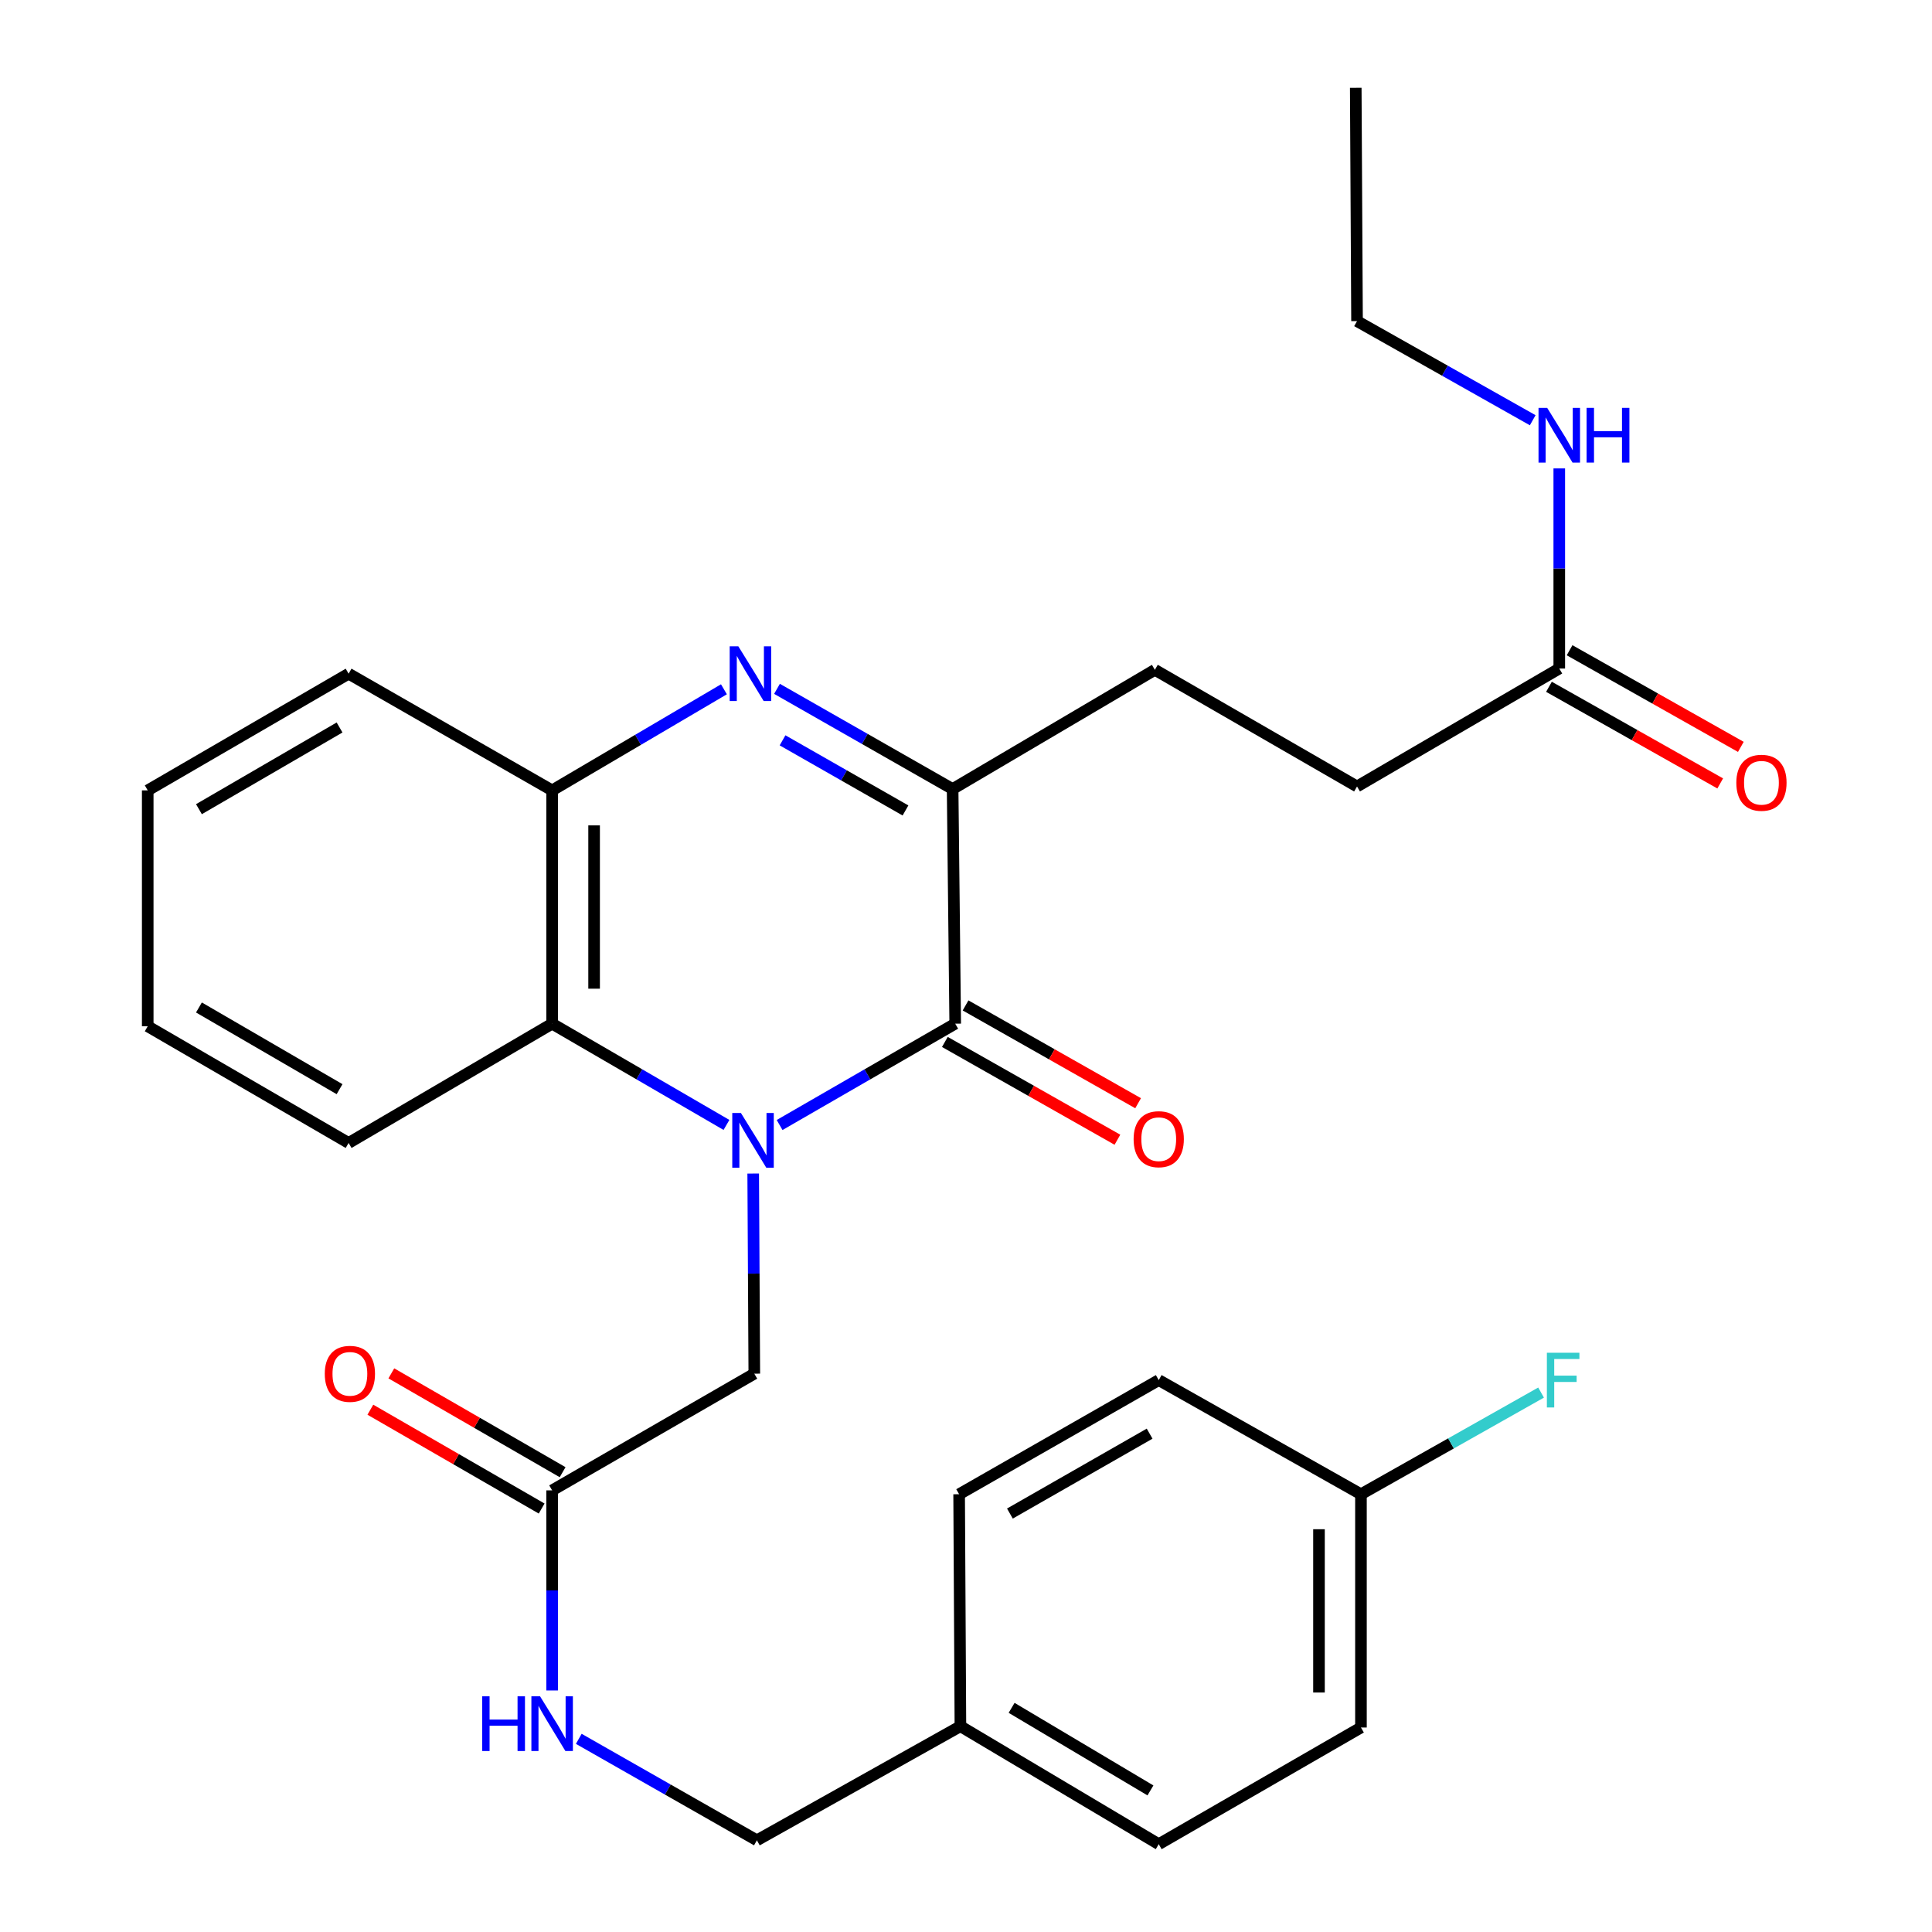 <?xml version='1.0' encoding='iso-8859-1'?>
<svg version='1.1' baseProfile='full'
              xmlns='http://www.w3.org/2000/svg'
                      xmlns:rdkit='http://www.rdkit.org/xml'
                      xmlns:xlink='http://www.w3.org/1999/xlink'
                  xml:space='preserve'
width='1000px' height='1000px' viewBox='0 0 1000 1000'>
<!-- END OF HEADER -->
<rect style='opacity:1.0;fill:#FFFFFF;stroke:none' width='1000' height='1000' x='0' y='0'> </rect>
<path class='bond-0' d='M 403.523,582.305 L 448.97,556.081' style='fill:none;fill-rule:evenodd;stroke:#0000FF;stroke-width:6px;stroke-linecap:butt;stroke-linejoin:miter;stroke-opacity:1' />
<path class='bond-0' d='M 448.97,556.081 L 494.417,529.857' style='fill:none;fill-rule:evenodd;stroke:#000000;stroke-width:6px;stroke-linecap:butt;stroke-linejoin:miter;stroke-opacity:1' />
<path class='bond-3' d='M 376.016,582.262 L 330.9,556.059' style='fill:none;fill-rule:evenodd;stroke:#0000FF;stroke-width:6px;stroke-linecap:butt;stroke-linejoin:miter;stroke-opacity:1' />
<path class='bond-3' d='M 330.9,556.059 L 285.783,529.857' style='fill:none;fill-rule:evenodd;stroke:#000000;stroke-width:6px;stroke-linecap:butt;stroke-linejoin:miter;stroke-opacity:1' />
<path class='bond-5' d='M 389.856,607.425 L 390.141,659.218' style='fill:none;fill-rule:evenodd;stroke:#0000FF;stroke-width:6px;stroke-linecap:butt;stroke-linejoin:miter;stroke-opacity:1' />
<path class='bond-5' d='M 390.141,659.218 L 390.426,711.011' style='fill:none;fill-rule:evenodd;stroke:#000000;stroke-width:6px;stroke-linecap:butt;stroke-linejoin:miter;stroke-opacity:1' />
<path class='bond-2' d='M 494.417,529.857 L 493.077,408.403' style='fill:none;fill-rule:evenodd;stroke:#000000;stroke-width:6px;stroke-linecap:butt;stroke-linejoin:miter;stroke-opacity:1' />
<path class='bond-8' d='M 489.062,539.306 L 533.719,564.615' style='fill:none;fill-rule:evenodd;stroke:#000000;stroke-width:6px;stroke-linecap:butt;stroke-linejoin:miter;stroke-opacity:1' />
<path class='bond-8' d='M 533.719,564.615 L 578.377,589.924' style='fill:none;fill-rule:evenodd;stroke:#FF0000;stroke-width:6px;stroke-linecap:butt;stroke-linejoin:miter;stroke-opacity:1' />
<path class='bond-8' d='M 499.772,520.407 L 544.43,545.716' style='fill:none;fill-rule:evenodd;stroke:#000000;stroke-width:6px;stroke-linecap:butt;stroke-linejoin:miter;stroke-opacity:1' />
<path class='bond-8' d='M 544.43,545.716 L 589.087,571.025' style='fill:none;fill-rule:evenodd;stroke:#FF0000;stroke-width:6px;stroke-linecap:butt;stroke-linejoin:miter;stroke-opacity:1' />
<path class='bond-1' d='M 374.705,356.774 L 330.244,382.939' style='fill:none;fill-rule:evenodd;stroke:#0000FF;stroke-width:6px;stroke-linecap:butt;stroke-linejoin:miter;stroke-opacity:1' />
<path class='bond-1' d='M 330.244,382.939 L 285.783,409.103' style='fill:none;fill-rule:evenodd;stroke:#000000;stroke-width:6px;stroke-linecap:butt;stroke-linejoin:miter;stroke-opacity:1' />
<path class='bond-29' d='M 402.175,356.547 L 447.626,382.475' style='fill:none;fill-rule:evenodd;stroke:#0000FF;stroke-width:6px;stroke-linecap:butt;stroke-linejoin:miter;stroke-opacity:1' />
<path class='bond-29' d='M 447.626,382.475 L 493.077,408.403' style='fill:none;fill-rule:evenodd;stroke:#000000;stroke-width:6px;stroke-linecap:butt;stroke-linejoin:miter;stroke-opacity:1' />
<path class='bond-29' d='M 405.046,383.194 L 436.862,401.343' style='fill:none;fill-rule:evenodd;stroke:#0000FF;stroke-width:6px;stroke-linecap:butt;stroke-linejoin:miter;stroke-opacity:1' />
<path class='bond-29' d='M 436.862,401.343 L 468.678,419.493' style='fill:none;fill-rule:evenodd;stroke:#000000;stroke-width:6px;stroke-linecap:butt;stroke-linejoin:miter;stroke-opacity:1' />
<path class='bond-10' d='M 493.077,408.403 L 597.756,346.699' style='fill:none;fill-rule:evenodd;stroke:#000000;stroke-width:6px;stroke-linecap:butt;stroke-linejoin:miter;stroke-opacity:1' />
<path class='bond-4' d='M 285.783,529.857 L 285.783,409.103' style='fill:none;fill-rule:evenodd;stroke:#000000;stroke-width:6px;stroke-linecap:butt;stroke-linejoin:miter;stroke-opacity:1' />
<path class='bond-4' d='M 307.506,511.743 L 307.506,427.216' style='fill:none;fill-rule:evenodd;stroke:#000000;stroke-width:6px;stroke-linecap:butt;stroke-linejoin:miter;stroke-opacity:1' />
<path class='bond-23' d='M 285.783,529.857 L 180.441,591.597' style='fill:none;fill-rule:evenodd;stroke:#000000;stroke-width:6px;stroke-linecap:butt;stroke-linejoin:miter;stroke-opacity:1' />
<path class='bond-24' d='M 285.783,409.103 L 180.441,348.702' style='fill:none;fill-rule:evenodd;stroke:#000000;stroke-width:6px;stroke-linecap:butt;stroke-linejoin:miter;stroke-opacity:1' />
<path class='bond-6' d='M 390.426,711.011 L 285.783,771.412' style='fill:none;fill-rule:evenodd;stroke:#000000;stroke-width:6px;stroke-linecap:butt;stroke-linejoin:miter;stroke-opacity:1' />
<path class='bond-9' d='M 285.783,771.412 L 285.783,823.199' style='fill:none;fill-rule:evenodd;stroke:#000000;stroke-width:6px;stroke-linecap:butt;stroke-linejoin:miter;stroke-opacity:1' />
<path class='bond-9' d='M 285.783,823.199 L 285.783,874.987' style='fill:none;fill-rule:evenodd;stroke:#0000FF;stroke-width:6px;stroke-linecap:butt;stroke-linejoin:miter;stroke-opacity:1' />
<path class='bond-11' d='M 291.211,762.004 L 246.883,736.426' style='fill:none;fill-rule:evenodd;stroke:#000000;stroke-width:6px;stroke-linecap:butt;stroke-linejoin:miter;stroke-opacity:1' />
<path class='bond-11' d='M 246.883,736.426 L 202.554,710.848' style='fill:none;fill-rule:evenodd;stroke:#FF0000;stroke-width:6px;stroke-linecap:butt;stroke-linejoin:miter;stroke-opacity:1' />
<path class='bond-11' d='M 280.355,780.819 L 236.026,755.241' style='fill:none;fill-rule:evenodd;stroke:#000000;stroke-width:6px;stroke-linecap:butt;stroke-linejoin:miter;stroke-opacity:1' />
<path class='bond-11' d='M 236.026,755.241 L 191.698,729.663' style='fill:none;fill-rule:evenodd;stroke:#FF0000;stroke-width:6px;stroke-linecap:butt;stroke-linejoin:miter;stroke-opacity:1' />
<path class='bond-7' d='M 807.077,346.023 L 702.399,407.076' style='fill:none;fill-rule:evenodd;stroke:#000000;stroke-width:6px;stroke-linecap:butt;stroke-linejoin:miter;stroke-opacity:1' />
<path class='bond-12' d='M 801.74,355.482 L 846.059,380.491' style='fill:none;fill-rule:evenodd;stroke:#000000;stroke-width:6px;stroke-linecap:butt;stroke-linejoin:miter;stroke-opacity:1' />
<path class='bond-12' d='M 846.059,380.491 L 890.378,405.501' style='fill:none;fill-rule:evenodd;stroke:#FF0000;stroke-width:6px;stroke-linecap:butt;stroke-linejoin:miter;stroke-opacity:1' />
<path class='bond-12' d='M 812.415,336.564 L 856.735,361.573' style='fill:none;fill-rule:evenodd;stroke:#000000;stroke-width:6px;stroke-linecap:butt;stroke-linejoin:miter;stroke-opacity:1' />
<path class='bond-12' d='M 856.735,361.573 L 901.054,386.582' style='fill:none;fill-rule:evenodd;stroke:#FF0000;stroke-width:6px;stroke-linecap:butt;stroke-linejoin:miter;stroke-opacity:1' />
<path class='bond-13' d='M 807.077,346.023 L 807.077,294.236' style='fill:none;fill-rule:evenodd;stroke:#000000;stroke-width:6px;stroke-linecap:butt;stroke-linejoin:miter;stroke-opacity:1' />
<path class='bond-13' d='M 807.077,294.236 L 807.077,242.448' style='fill:none;fill-rule:evenodd;stroke:#0000FF;stroke-width:6px;stroke-linecap:butt;stroke-linejoin:miter;stroke-opacity:1' />
<path class='bond-15' d='M 299.573,900.021 L 345.669,926.282' style='fill:none;fill-rule:evenodd;stroke:#0000FF;stroke-width:6px;stroke-linecap:butt;stroke-linejoin:miter;stroke-opacity:1' />
<path class='bond-15' d='M 345.669,926.282 L 391.765,952.542' style='fill:none;fill-rule:evenodd;stroke:#000000;stroke-width:6px;stroke-linecap:butt;stroke-linejoin:miter;stroke-opacity:1' />
<path class='bond-14' d='M 597.756,346.699 L 702.399,407.076' style='fill:none;fill-rule:evenodd;stroke:#000000;stroke-width:6px;stroke-linecap:butt;stroke-linejoin:miter;stroke-opacity:1' />
<path class='bond-25' d='M 793.333,217.514 L 747.866,191.861' style='fill:none;fill-rule:evenodd;stroke:#0000FF;stroke-width:6px;stroke-linecap:butt;stroke-linejoin:miter;stroke-opacity:1' />
<path class='bond-25' d='M 747.866,191.861 L 702.399,166.208' style='fill:none;fill-rule:evenodd;stroke:#000000;stroke-width:6px;stroke-linecap:butt;stroke-linejoin:miter;stroke-opacity:1' />
<path class='bond-17' d='M 391.765,952.542 L 497.108,893.493' style='fill:none;fill-rule:evenodd;stroke:#000000;stroke-width:6px;stroke-linecap:butt;stroke-linejoin:miter;stroke-opacity:1' />
<path class='bond-16' d='M 704.426,773.415 L 704.426,894.157' style='fill:none;fill-rule:evenodd;stroke:#000000;stroke-width:6px;stroke-linecap:butt;stroke-linejoin:miter;stroke-opacity:1' />
<path class='bond-16' d='M 682.703,791.526 L 682.703,876.045' style='fill:none;fill-rule:evenodd;stroke:#000000;stroke-width:6px;stroke-linecap:butt;stroke-linejoin:miter;stroke-opacity:1' />
<path class='bond-18' d='M 704.426,773.415 L 751.041,747.103' style='fill:none;fill-rule:evenodd;stroke:#000000;stroke-width:6px;stroke-linecap:butt;stroke-linejoin:miter;stroke-opacity:1' />
<path class='bond-18' d='M 751.041,747.103 L 797.656,720.79' style='fill:none;fill-rule:evenodd;stroke:#33CCCC;stroke-width:6px;stroke-linecap:butt;stroke-linejoin:miter;stroke-opacity:1' />
<path class='bond-31' d='M 704.426,773.415 L 599.759,714.342' style='fill:none;fill-rule:evenodd;stroke:#000000;stroke-width:6px;stroke-linecap:butt;stroke-linejoin:miter;stroke-opacity:1' />
<path class='bond-21' d='M 497.108,893.493 L 496.444,773.415' style='fill:none;fill-rule:evenodd;stroke:#000000;stroke-width:6px;stroke-linecap:butt;stroke-linejoin:miter;stroke-opacity:1' />
<path class='bond-22' d='M 497.108,893.493 L 599.759,954.545' style='fill:none;fill-rule:evenodd;stroke:#000000;stroke-width:6px;stroke-linecap:butt;stroke-linejoin:miter;stroke-opacity:1' />
<path class='bond-22' d='M 523.61,883.981 L 595.466,926.718' style='fill:none;fill-rule:evenodd;stroke:#000000;stroke-width:6px;stroke-linecap:butt;stroke-linejoin:miter;stroke-opacity:1' />
<path class='bond-19' d='M 599.759,714.342 L 496.444,773.415' style='fill:none;fill-rule:evenodd;stroke:#000000;stroke-width:6px;stroke-linecap:butt;stroke-linejoin:miter;stroke-opacity:1' />
<path class='bond-19' d='M 595.044,742.06 L 522.724,783.412' style='fill:none;fill-rule:evenodd;stroke:#000000;stroke-width:6px;stroke-linecap:butt;stroke-linejoin:miter;stroke-opacity:1' />
<path class='bond-20' d='M 704.426,894.157 L 599.759,954.545' style='fill:none;fill-rule:evenodd;stroke:#000000;stroke-width:6px;stroke-linecap:butt;stroke-linejoin:miter;stroke-opacity:1' />
<path class='bond-26' d='M 180.441,591.597 L 76.462,531.196' style='fill:none;fill-rule:evenodd;stroke:#000000;stroke-width:6px;stroke-linecap:butt;stroke-linejoin:miter;stroke-opacity:1' />
<path class='bond-26' d='M 175.755,563.753 L 102.97,521.473' style='fill:none;fill-rule:evenodd;stroke:#000000;stroke-width:6px;stroke-linecap:butt;stroke-linejoin:miter;stroke-opacity:1' />
<path class='bond-30' d='M 180.441,348.702 L 76.462,409.103' style='fill:none;fill-rule:evenodd;stroke:#000000;stroke-width:6px;stroke-linecap:butt;stroke-linejoin:miter;stroke-opacity:1' />
<path class='bond-30' d='M 175.755,376.546 L 102.97,418.826' style='fill:none;fill-rule:evenodd;stroke:#000000;stroke-width:6px;stroke-linecap:butt;stroke-linejoin:miter;stroke-opacity:1' />
<path class='bond-27' d='M 702.399,166.208 L 701.735,45.455' style='fill:none;fill-rule:evenodd;stroke:#000000;stroke-width:6px;stroke-linecap:butt;stroke-linejoin:miter;stroke-opacity:1' />
<path class='bond-28' d='M 76.462,531.196 L 76.462,409.103' style='fill:none;fill-rule:evenodd;stroke:#000000;stroke-width:6px;stroke-linecap:butt;stroke-linejoin:miter;stroke-opacity:1' />
<path  class='atom-0' d='M 383.502 576.085
L 392.782 591.085
Q 393.702 592.565, 395.182 595.245
Q 396.662 597.925, 396.742 598.085
L 396.742 576.085
L 400.502 576.085
L 400.502 604.405
L 396.622 604.405
L 386.662 588.005
Q 385.502 586.085, 384.262 583.885
Q 383.062 581.685, 382.702 581.005
L 382.702 604.405
L 379.022 604.405
L 379.022 576.085
L 383.502 576.085
' fill='#0000FF'/>
<path  class='atom-2' d='M 382.163 334.542
L 391.443 349.542
Q 392.363 351.022, 393.843 353.702
Q 395.323 356.382, 395.403 356.542
L 395.403 334.542
L 399.163 334.542
L 399.163 362.862
L 395.283 362.862
L 385.323 346.462
Q 384.163 344.542, 382.923 342.342
Q 381.723 340.142, 381.363 339.462
L 381.363 362.862
L 377.683 362.862
L 377.683 334.542
L 382.163 334.542
' fill='#0000FF'/>
<path  class='atom-9' d='M 586.759 589.637
Q 586.759 582.837, 590.119 579.037
Q 593.479 575.237, 599.759 575.237
Q 606.039 575.237, 609.399 579.037
Q 612.759 582.837, 612.759 589.637
Q 612.759 596.517, 609.359 600.437
Q 605.959 604.317, 599.759 604.317
Q 593.519 604.317, 590.119 600.437
Q 586.759 596.557, 586.759 589.637
M 599.759 601.117
Q 604.079 601.117, 606.399 598.237
Q 608.759 595.317, 608.759 589.637
Q 608.759 584.077, 606.399 581.277
Q 604.079 578.437, 599.759 578.437
Q 595.439 578.437, 593.079 581.237
Q 590.759 584.037, 590.759 589.637
Q 590.759 595.357, 593.079 598.237
Q 595.439 601.117, 599.759 601.117
' fill='#FF0000'/>
<path  class='atom-10' d='M 249.563 878.005
L 253.403 878.005
L 253.403 890.045
L 267.883 890.045
L 267.883 878.005
L 271.723 878.005
L 271.723 906.325
L 267.883 906.325
L 267.883 893.245
L 253.403 893.245
L 253.403 906.325
L 249.563 906.325
L 249.563 878.005
' fill='#0000FF'/>
<path  class='atom-10' d='M 279.523 878.005
L 288.803 893.005
Q 289.723 894.485, 291.203 897.165
Q 292.683 899.845, 292.763 900.005
L 292.763 878.005
L 296.523 878.005
L 296.523 906.325
L 292.643 906.325
L 282.683 889.925
Q 281.523 888.005, 280.283 885.805
Q 279.083 883.605, 278.723 882.925
L 278.723 906.325
L 275.043 906.325
L 275.043 878.005
L 279.523 878.005
' fill='#0000FF'/>
<path  class='atom-12' d='M 168.104 711.091
Q 168.104 704.291, 171.464 700.491
Q 174.824 696.691, 181.104 696.691
Q 187.384 696.691, 190.744 700.491
Q 194.104 704.291, 194.104 711.091
Q 194.104 717.971, 190.704 721.891
Q 187.304 725.771, 181.104 725.771
Q 174.864 725.771, 171.464 721.891
Q 168.104 718.011, 168.104 711.091
M 181.104 722.571
Q 185.424 722.571, 187.744 719.691
Q 190.104 716.771, 190.104 711.091
Q 190.104 705.531, 187.744 702.731
Q 185.424 699.891, 181.104 699.891
Q 176.784 699.891, 174.424 702.691
Q 172.104 705.491, 172.104 711.091
Q 172.104 716.811, 174.424 719.691
Q 176.784 722.571, 181.104 722.571
' fill='#FF0000'/>
<path  class='atom-13' d='M 898.72 405.152
Q 898.72 398.352, 902.08 394.552
Q 905.44 390.752, 911.72 390.752
Q 918 390.752, 921.36 394.552
Q 924.72 398.352, 924.72 405.152
Q 924.72 412.032, 921.32 415.952
Q 917.92 419.832, 911.72 419.832
Q 905.48 419.832, 902.08 415.952
Q 898.72 412.072, 898.72 405.152
M 911.72 416.632
Q 916.04 416.632, 918.36 413.752
Q 920.72 410.832, 920.72 405.152
Q 920.72 399.592, 918.36 396.792
Q 916.04 393.952, 911.72 393.952
Q 907.4 393.952, 905.04 396.752
Q 902.72 399.552, 902.72 405.152
Q 902.72 410.872, 905.04 413.752
Q 907.4 416.632, 911.72 416.632
' fill='#FF0000'/>
<path  class='atom-14' d='M 800.817 211.109
L 810.097 226.109
Q 811.017 227.589, 812.497 230.269
Q 813.977 232.949, 814.057 233.109
L 814.057 211.109
L 817.817 211.109
L 817.817 239.429
L 813.937 239.429
L 803.977 223.029
Q 802.817 221.109, 801.577 218.909
Q 800.377 216.709, 800.017 216.029
L 800.017 239.429
L 796.337 239.429
L 796.337 211.109
L 800.817 211.109
' fill='#0000FF'/>
<path  class='atom-14' d='M 821.217 211.109
L 825.057 211.109
L 825.057 223.149
L 839.537 223.149
L 839.537 211.109
L 843.377 211.109
L 843.377 239.429
L 839.537 239.429
L 839.537 226.349
L 825.057 226.349
L 825.057 239.429
L 821.217 239.429
L 821.217 211.109
' fill='#0000FF'/>
<path  class='atom-19' d='M 800.661 700.182
L 817.501 700.182
L 817.501 703.422
L 804.461 703.422
L 804.461 712.022
L 816.061 712.022
L 816.061 715.302
L 804.461 715.302
L 804.461 728.502
L 800.661 728.502
L 800.661 700.182
' fill='#33CCCC'/>
</svg>
